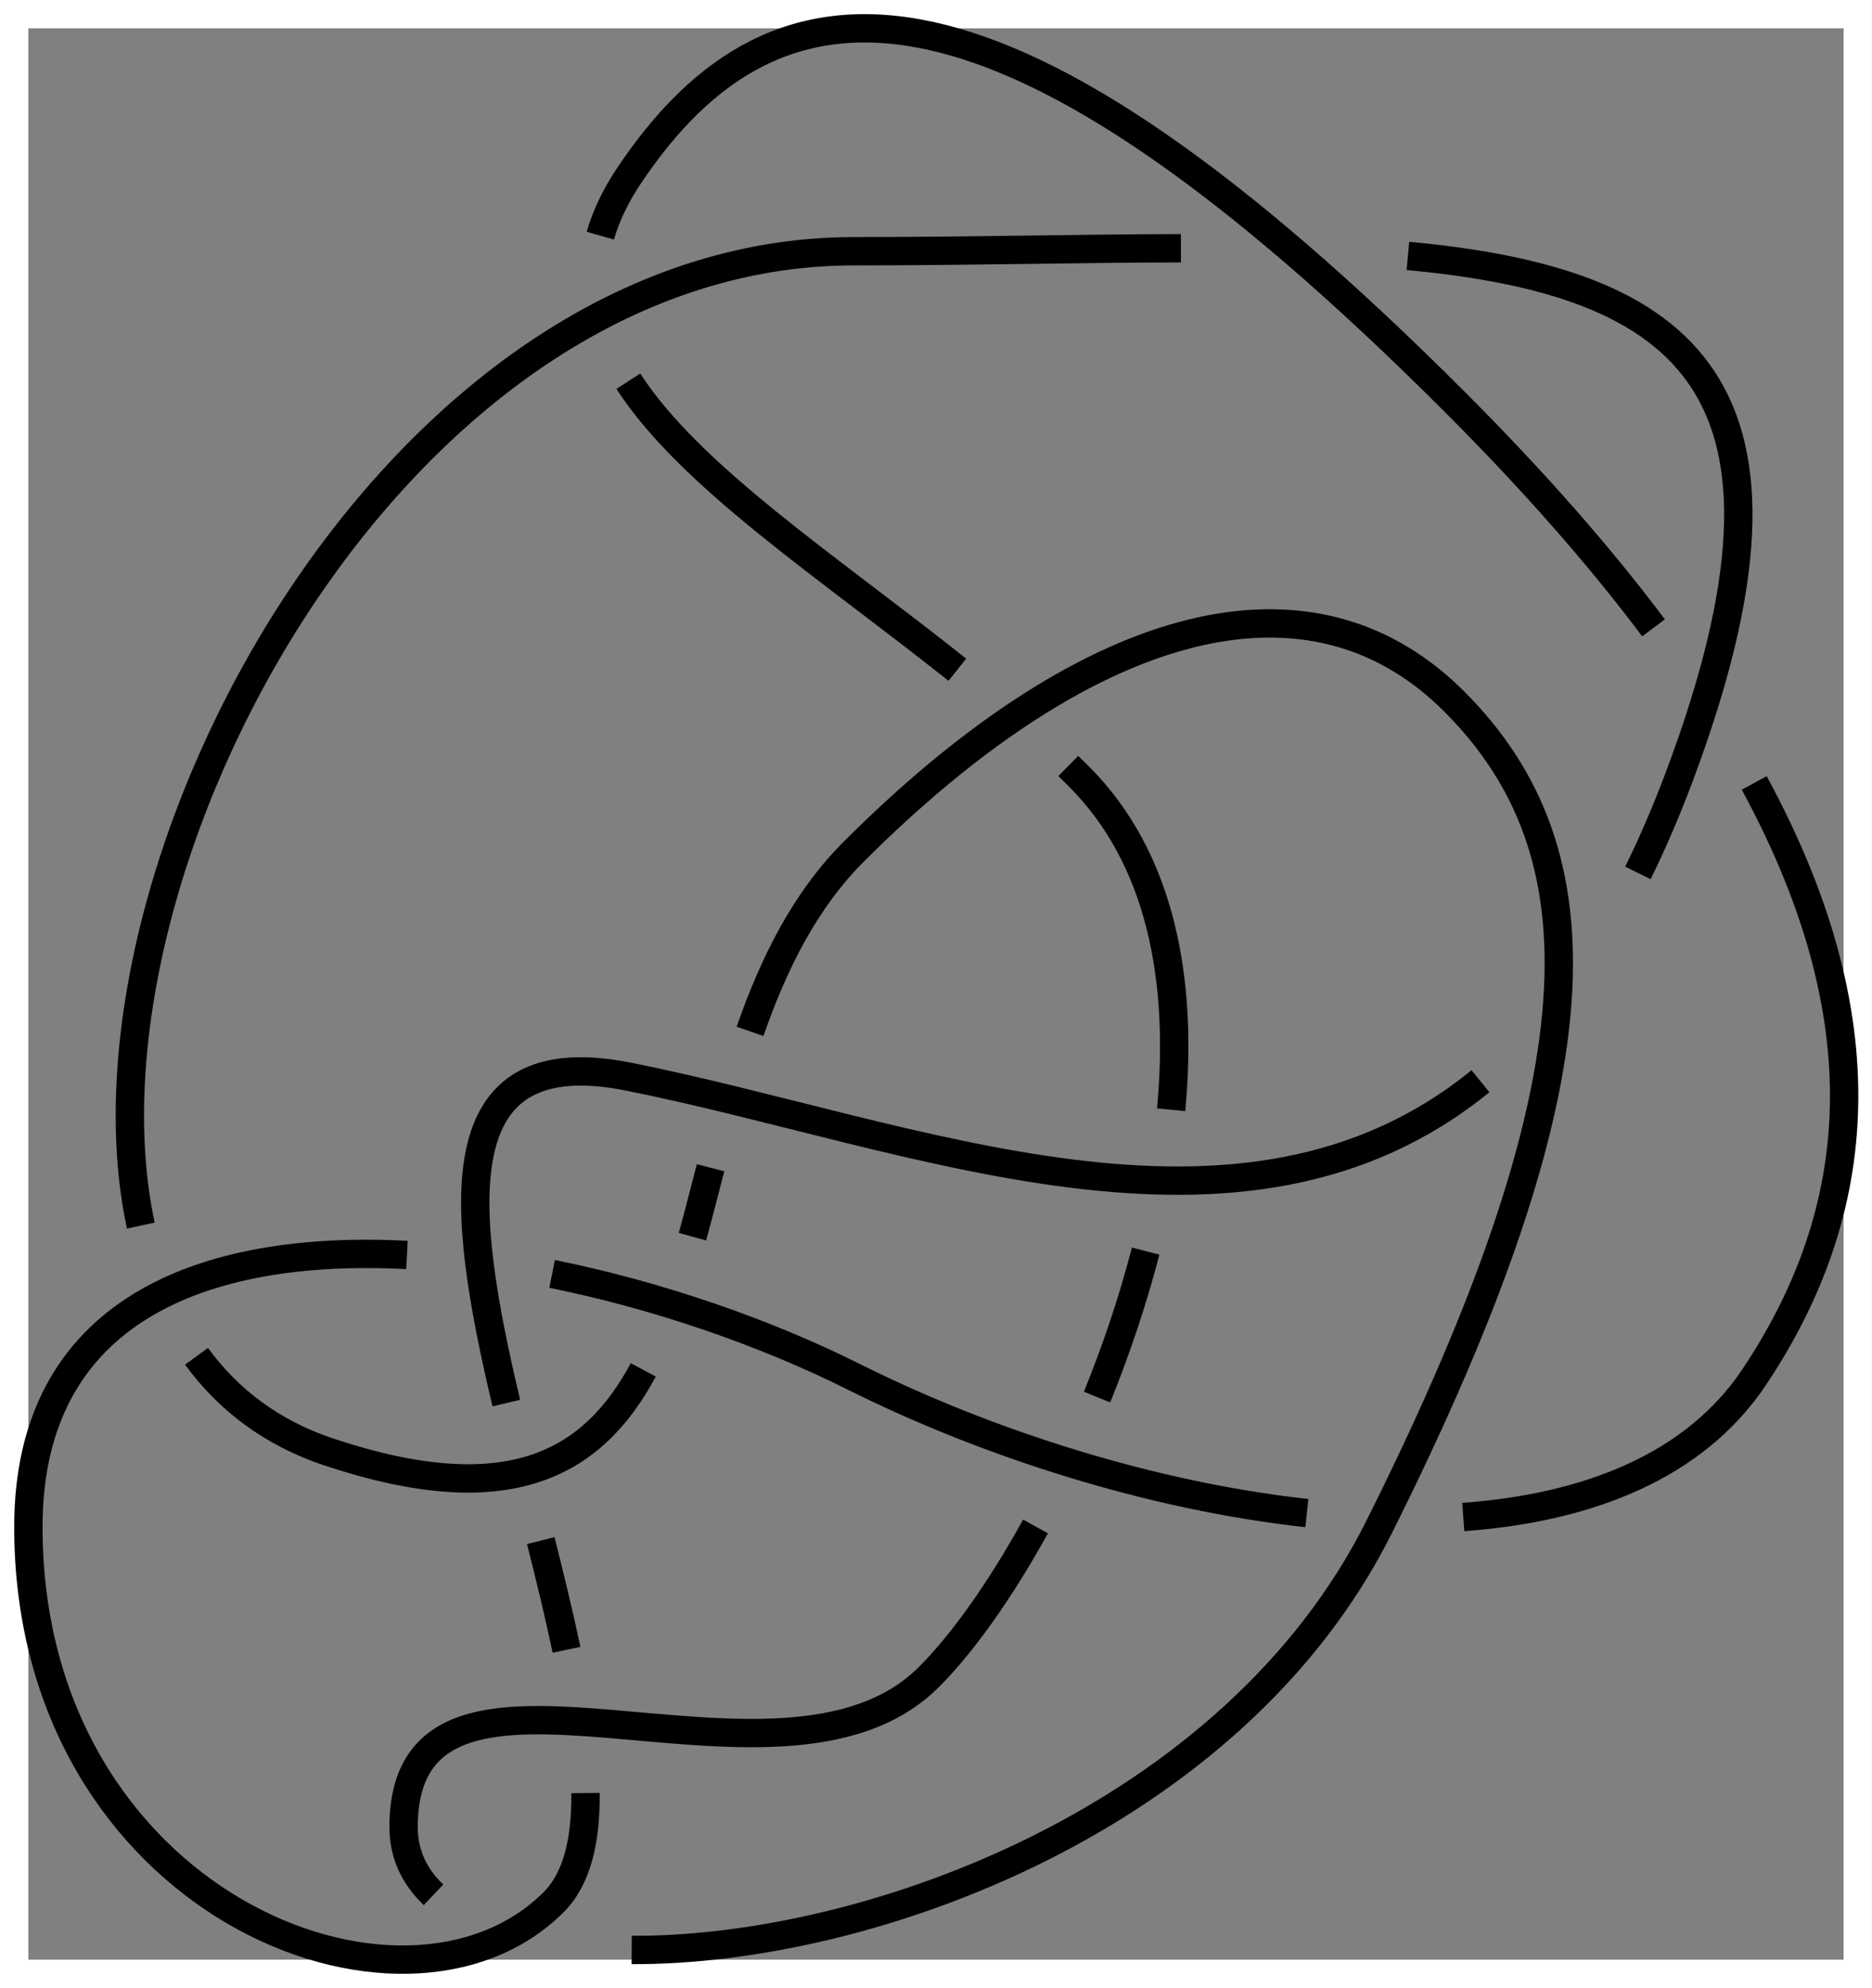 <?xml version="1.0" encoding="UTF-8" standalone="no"?>
<svg
   width="93.546pt"
   height="99.349pt"
   viewBox="0 0 93.546 99.349"
   version="1.2"
   id="svg14"
   sodipodi:docname="trefoil-thistlethwaite.svg"
   inkscape:version="1.2.2 (1:1.2.2+202212051550+b0a8486541)"
   xmlns:inkscape="http://www.inkscape.org/namespaces/inkscape"
   xmlns:sodipodi="http://sodipodi.sourceforge.net/DTD/sodipodi-0.dtd"
   xmlns="http://www.w3.org/2000/svg"
   xmlns:svg="http://www.w3.org/2000/svg">
  <rect x="0" y="0" width="93.546" height="99.349" fill="#808080" stroke="none"/>
  <sodipodi:namedview
     id="namedview16"
     pagecolor="#ffffff"
     bordercolor="#666666"
     borderopacity="1.0"
     inkscape:showpageshadow="2"
     inkscape:pageopacity="0.0"
     inkscape:pagecheckerboard="0"
     inkscape:deskcolor="#d1d1d1"
     inkscape:document-units="pt"
     showgrid="false"
     inkscape:zoom="6.6130597"
     inkscape:cx="32.889466"
     inkscape:cy="66.308188"
     inkscape:window-width="1868"
     inkscape:window-height="1016"
     inkscape:window-x="52"
     inkscape:window-y="27"
     inkscape:window-maximized="1"
     inkscape:current-layer="svg14" />
  <defs
     id="defs5">
    <clipPath
       id="clip1">
      <path
         d="M 0 0 L 93.547 0 L 93.547 99.348 L 0 99.348 Z M 0 0 "
         id="path2" />
    </clipPath>
  </defs>
  <g
     id="surface2682">
    <g
       clip-path="url(#clip1)"
       clip-rule="nonzero"
       id="g11">
      <path
         style="fill:none;stroke-width:1.417;stroke-linecap:round;stroke-linejoin:miter;stroke:rgb(100%,100%,100%);stroke-opacity:1;stroke-miterlimit:4;"
         d="M 0.707 0.707 L 92.836 0.707 L 92.836 98.641 L 0.707 98.641 Z M 0.707 0.707 "
         id="path7" />
      <path
         style="fill:none;stroke-width:1.417;stroke-linecap:butt;stroke-linejoin:miter;stroke:rgb(0%,0%,0%);stroke-opacity:1;stroke-miterlimit:4;"
         d="M 58.523 55.457 C 59.129 49.004 58.02 42.906 53.918 38.805 C 53.742 38.629 53.562 38.453 53.383 38.277 M 47.84 33.469 C 41.414 28.348 34.516 23.859 31.398 19.051 M 30 11.777 C 30.273 10.816 30.738 9.824 31.418 8.805 C 38.918 -2.445 50.168 -2.445 72.668 20.055 C 76.672 24.059 79.965 27.824 82.629 31.375 M 87.66 39.125 C 94.43 51.594 92.816 61.082 87.668 68.805 C 84.699 73.254 79.387 75.355 73.121 75.809 M 65.305 75.613 C 57.602 74.77 49.383 72.16 42.668 68.805 C 38.289 66.613 32.953 64.746 27.59 63.66 M 20.336 62.715 C 10.102 62.18 1.418 65.52 1.418 76.305 C 1.418 95.055 20.168 102.555 27.668 95.055 C 28.84 93.879 29.281 91.973 29.258 89.605 M 28.309 82.445 C 27.938 80.684 27.492 78.848 27.023 76.988 M 25.301 70.117 C 22.973 60.312 22.074 51.934 31.418 53.805 C 45.629 56.645 61.992 63.797 73.98 54.031 M 81.848 43.621 C 82.574 42.148 83.266 40.547 83.918 38.805 C 91.219 19.336 84.305 14.082 70.355 12.789 M 59.012 12.406 C 53.969 12.414 48.457 12.555 42.668 12.555 C 19.645 12.555 3.246 43.477 7.035 61.246 M 9.82 67.777 C 11.406 69.953 13.586 71.609 16.418 72.555 C 25.426 75.559 29.625 73.148 32.145 68.457 M 34.602 61.801 C 34.91 60.68 35.207 59.523 35.508 58.355 M 37.48 51.539 C 38.656 48.168 40.215 45.004 42.668 42.555 C 53.918 31.305 65.168 27.555 72.668 35.055 C 80.168 42.555 80.168 53.805 68.918 76.305 C 61.676 90.789 43.559 97.5 31.566 97.445 M 21.664 94.688 C 20.703 93.777 20.168 92.648 20.168 91.305 C 20.168 80.055 38.918 91.305 46.418 83.805 C 48.105 82.117 49.98 79.48 51.746 76.281 M 54.82 69.816 C 55.77 67.48 56.602 65.016 57.25 62.52 "
         id="path9" />
    </g>
  </g>
</svg>
